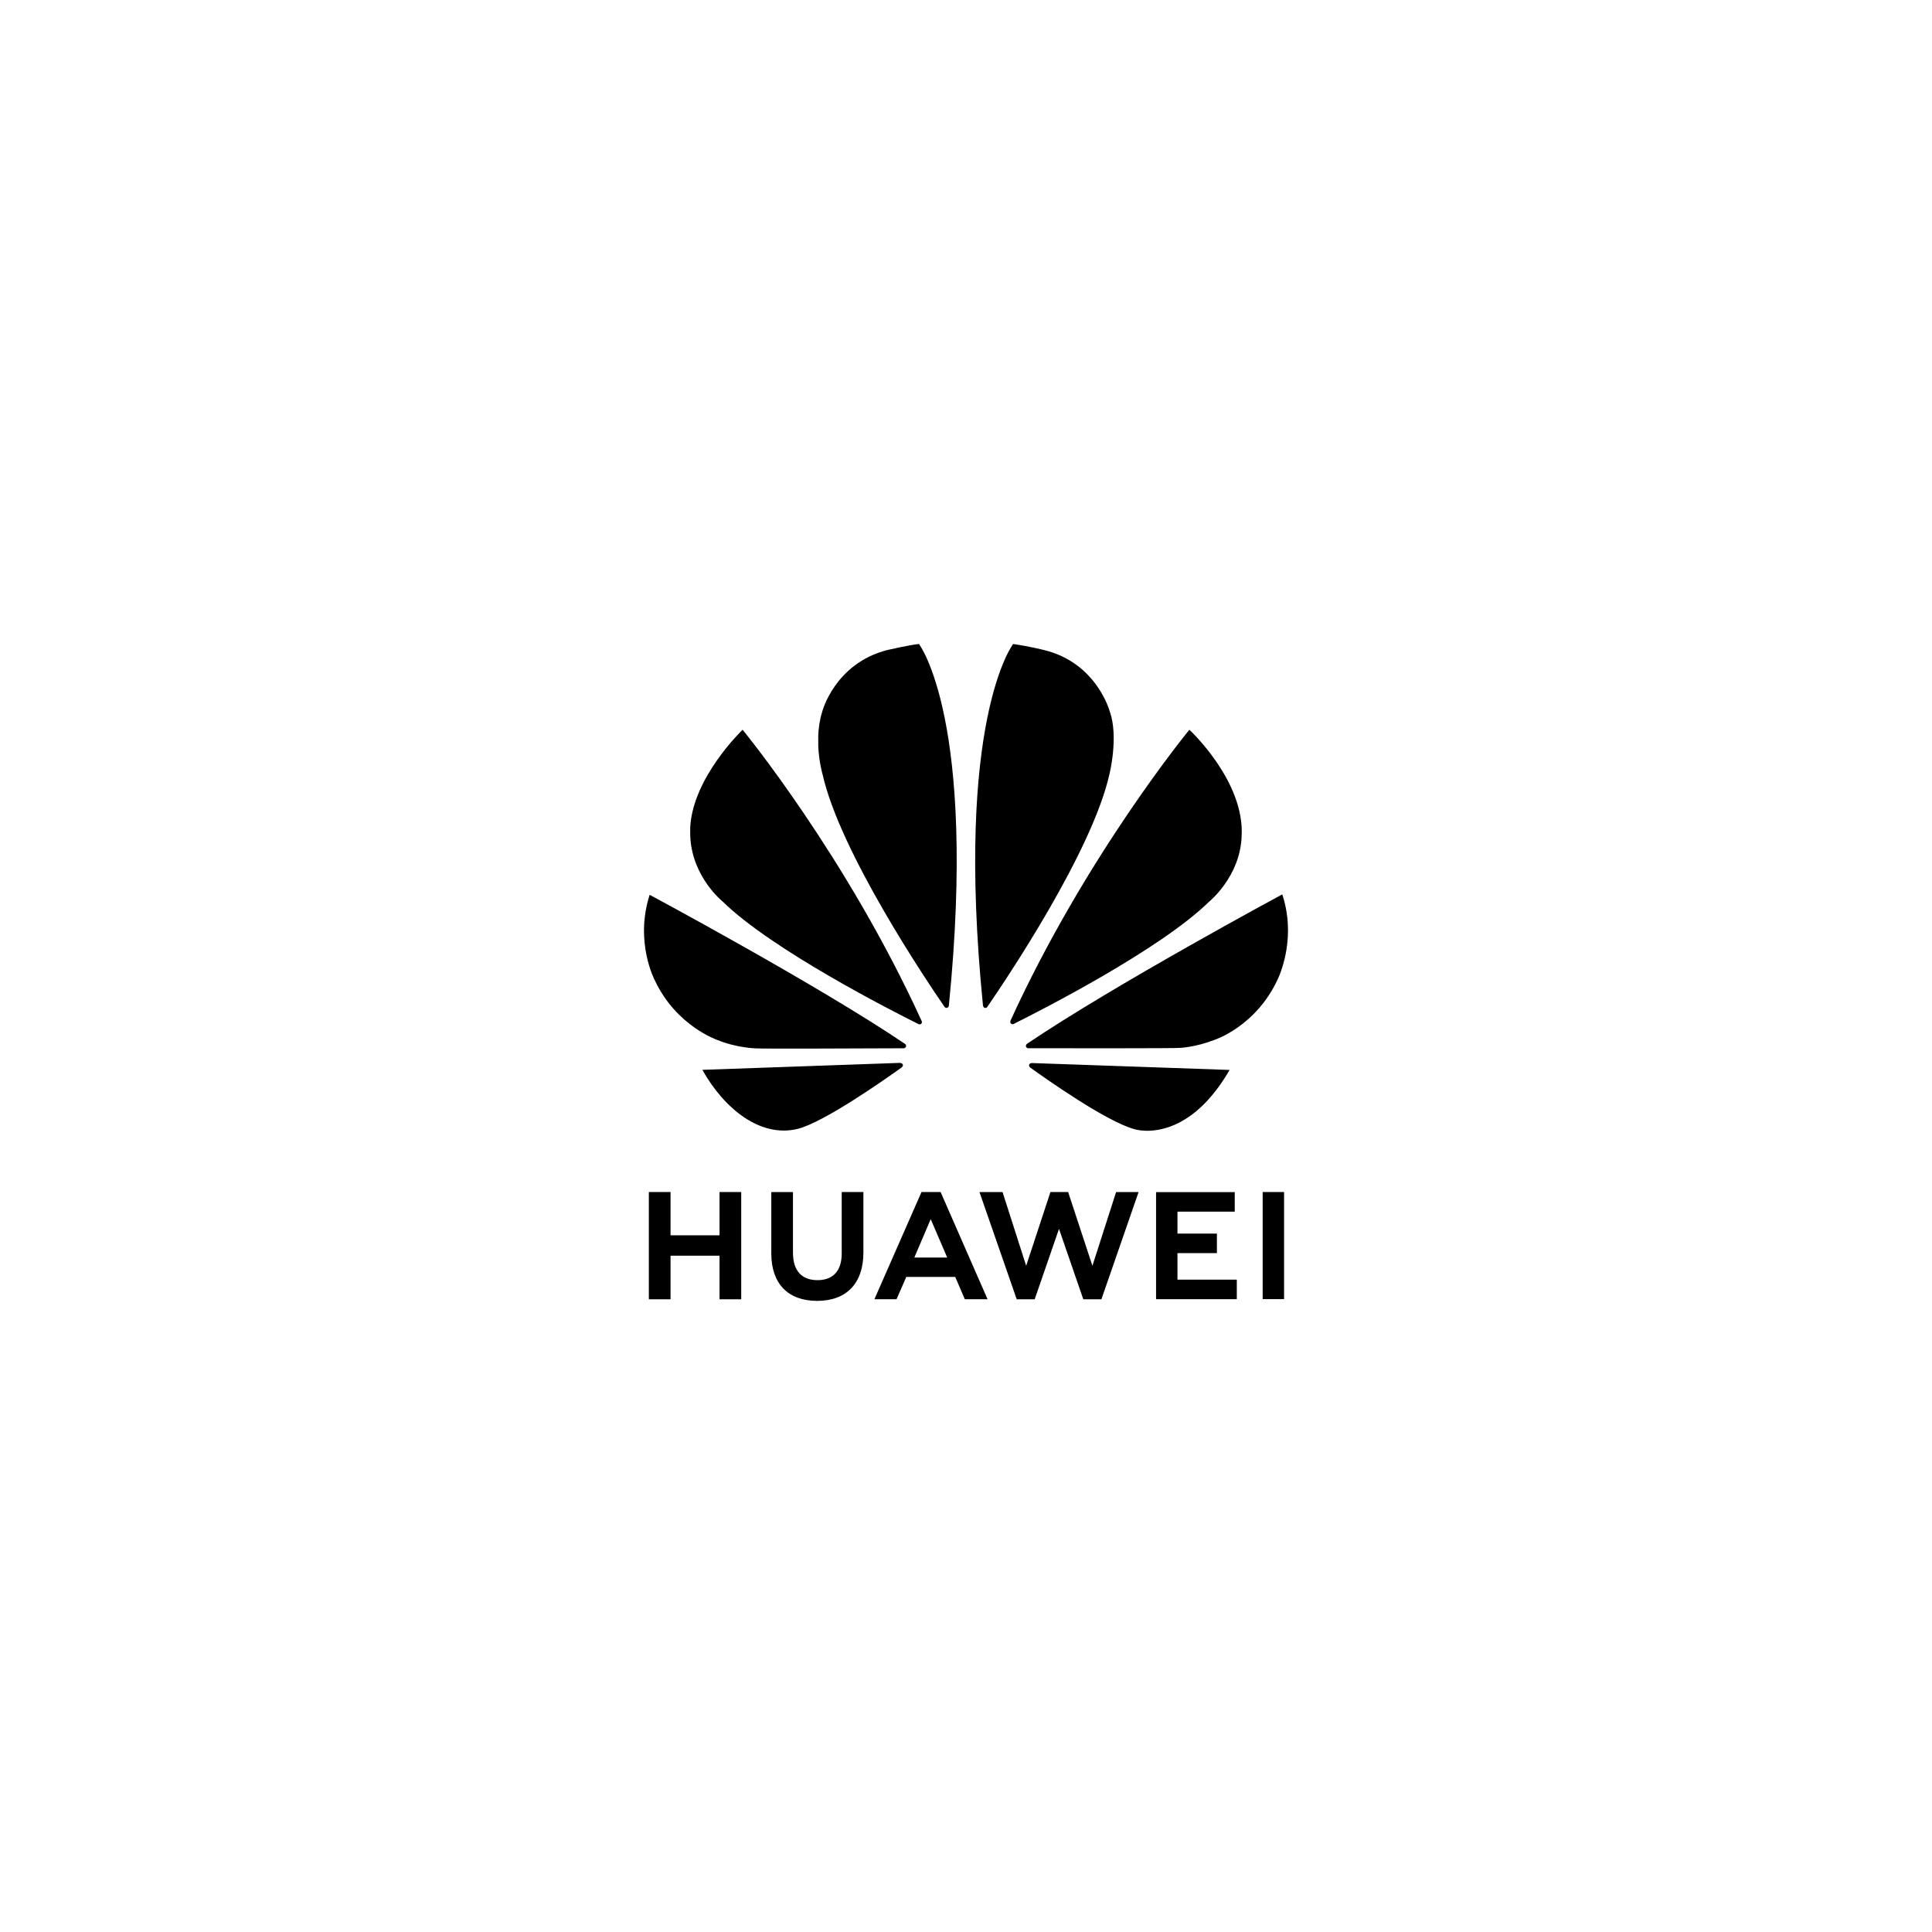 <svg width="150" height="150" viewBox="0 0 150 150" fill="none" xmlns="http://www.w3.org/2000/svg">
<rect width="150" height="150" fill="white"/>
<g clip-path="url(#clip0_681_316)">
<path d="M65.351 92.549V97.315C65.351 98.669 64.681 99.391 63.464 99.391C62.24 99.391 61.566 98.648 61.566 97.257V92.554H59.883V97.315C59.883 99.658 61.18 101 63.442 101C65.725 101 67.034 99.632 67.034 97.246V92.549H65.351ZM71.545 92.549L67.889 100.87H69.607L70.313 99.259L70.364 99.138H74.162L74.908 100.87H76.673L73.05 92.598L73.018 92.549L71.545 92.549ZM81.556 92.549L79.672 98.275L77.838 92.553H76.046L78.938 100.876H80.333L82.221 95.408L84.107 100.876H85.513L88.399 92.553H86.653L84.815 98.275L82.93 92.549H81.556ZM98.033 92.549V100.863H99.695V92.549H98.033ZM50.377 92.549V100.875H52.061V97.494H55.864V100.875H57.548V92.549H55.864V95.908H52.061V92.549H50.377ZM89.757 92.555V100.869H96.025V99.353H91.418V97.292H94.481V95.775H91.418V94.071H95.865V92.555H89.757ZM72.259 94.656L73.46 97.443H73.455L73.537 97.636H70.99L71.07 97.443L72.259 94.656Z" fill="black"/>
<path d="M71.349 50C70.681 50.059 68.876 50.471 68.876 50.471C64.807 51.526 63.845 55.23 63.845 55.23C63.646 55.853 63.556 56.491 63.529 57.093V57.911C63.583 59.175 63.864 60.12 63.864 60.12C65.223 66.165 71.905 76.097 73.341 78.184C73.443 78.285 73.525 78.249 73.525 78.249C73.68 78.206 73.668 78.057 73.668 78.057L73.671 78.057C75.883 55.879 71.349 50 71.349 50ZM78.659 50C78.659 50 74.105 55.882 76.319 78.073H76.322C76.339 78.214 76.439 78.244 76.439 78.244C76.587 78.301 76.663 78.159 76.663 78.159L76.663 78.16C78.136 76.02 84.781 66.141 86.134 60.12C86.134 60.12 86.868 57.205 86.159 55.23C86.159 55.23 85.154 51.469 81.08 50.475C81.08 50.475 79.906 50.176 78.659 50ZM57.655 56.658C57.655 56.658 53.778 60.349 53.586 64.262H53.587V64.855C53.59 64.9 53.592 64.945 53.595 64.99C53.762 68.145 56.128 70.013 56.128 70.013C59.941 73.74 69.173 78.446 71.319 79.514C71.349 79.525 71.46 79.561 71.525 79.479C71.525 79.479 71.559 79.453 71.574 79.407V79.309C71.573 79.303 71.57 79.297 71.567 79.291C65.692 66.418 57.655 56.658 57.655 56.658ZM92.343 56.658C92.343 56.658 84.33 66.387 78.458 79.234L78.46 79.234C78.46 79.234 78.391 79.383 78.503 79.479C78.503 79.479 78.536 79.504 78.582 79.515H78.664C78.678 79.51 78.694 79.505 78.709 79.494C80.913 78.397 90.074 73.724 93.868 70.013C93.868 70.013 96.272 68.078 96.398 64.97C96.675 60.653 92.343 56.658 92.343 56.658ZM99.555 69.439C99.555 69.439 86.492 76.471 79.737 81.041L79.739 81.043C79.739 81.043 79.617 81.124 79.659 81.268C79.659 81.268 79.724 81.384 79.817 81.384C82.236 81.388 91.391 81.4 91.621 81.357C91.621 81.357 92.805 81.309 94.267 80.746C94.267 80.746 97.524 79.707 99.215 75.999C99.215 75.999 99.988 74.448 99.999 72.269V72.177C99.994 71.337 99.876 70.407 99.555 69.439ZM50.439 69.472C49.251 73.162 50.851 76.136 50.853 76.141C52.521 79.675 55.704 80.746 55.704 80.746C57.174 81.352 58.644 81.394 58.644 81.394C58.873 81.436 67.784 81.398 70.172 81.387C70.273 81.386 70.329 81.284 70.329 81.284C70.336 81.273 70.342 81.262 70.345 81.251V81.159C70.325 81.097 70.272 81.053 70.272 81.053L70.274 81.053C63.522 76.484 50.439 69.472 50.439 69.472ZM69.899 82.521L54.531 83.062C56.198 86.042 59.005 88.358 61.928 87.647C63.946 87.141 68.517 83.942 70.026 82.862L70.021 82.858C70.138 82.752 70.097 82.667 70.097 82.667C70.058 82.529 69.899 82.529 69.899 82.529L69.899 82.521ZM80.078 82.533L80.076 82.538C80.076 82.538 79.941 82.555 79.904 82.657C79.904 82.657 79.871 82.795 79.962 82.864L79.96 82.866C81.432 83.924 85.892 87.052 88.041 87.659C88.041 87.659 88.366 87.77 88.912 87.79H89.24C90.679 87.739 93.187 86.998 95.466 83.07L80.078 82.533Z" fill="black"/>
</g>
<defs>
<clipPath id="clip0_681_316">
<rect width="50" height="51" fill="white" transform="translate(50 50)"/>
</clipPath>
</defs>
</svg>
